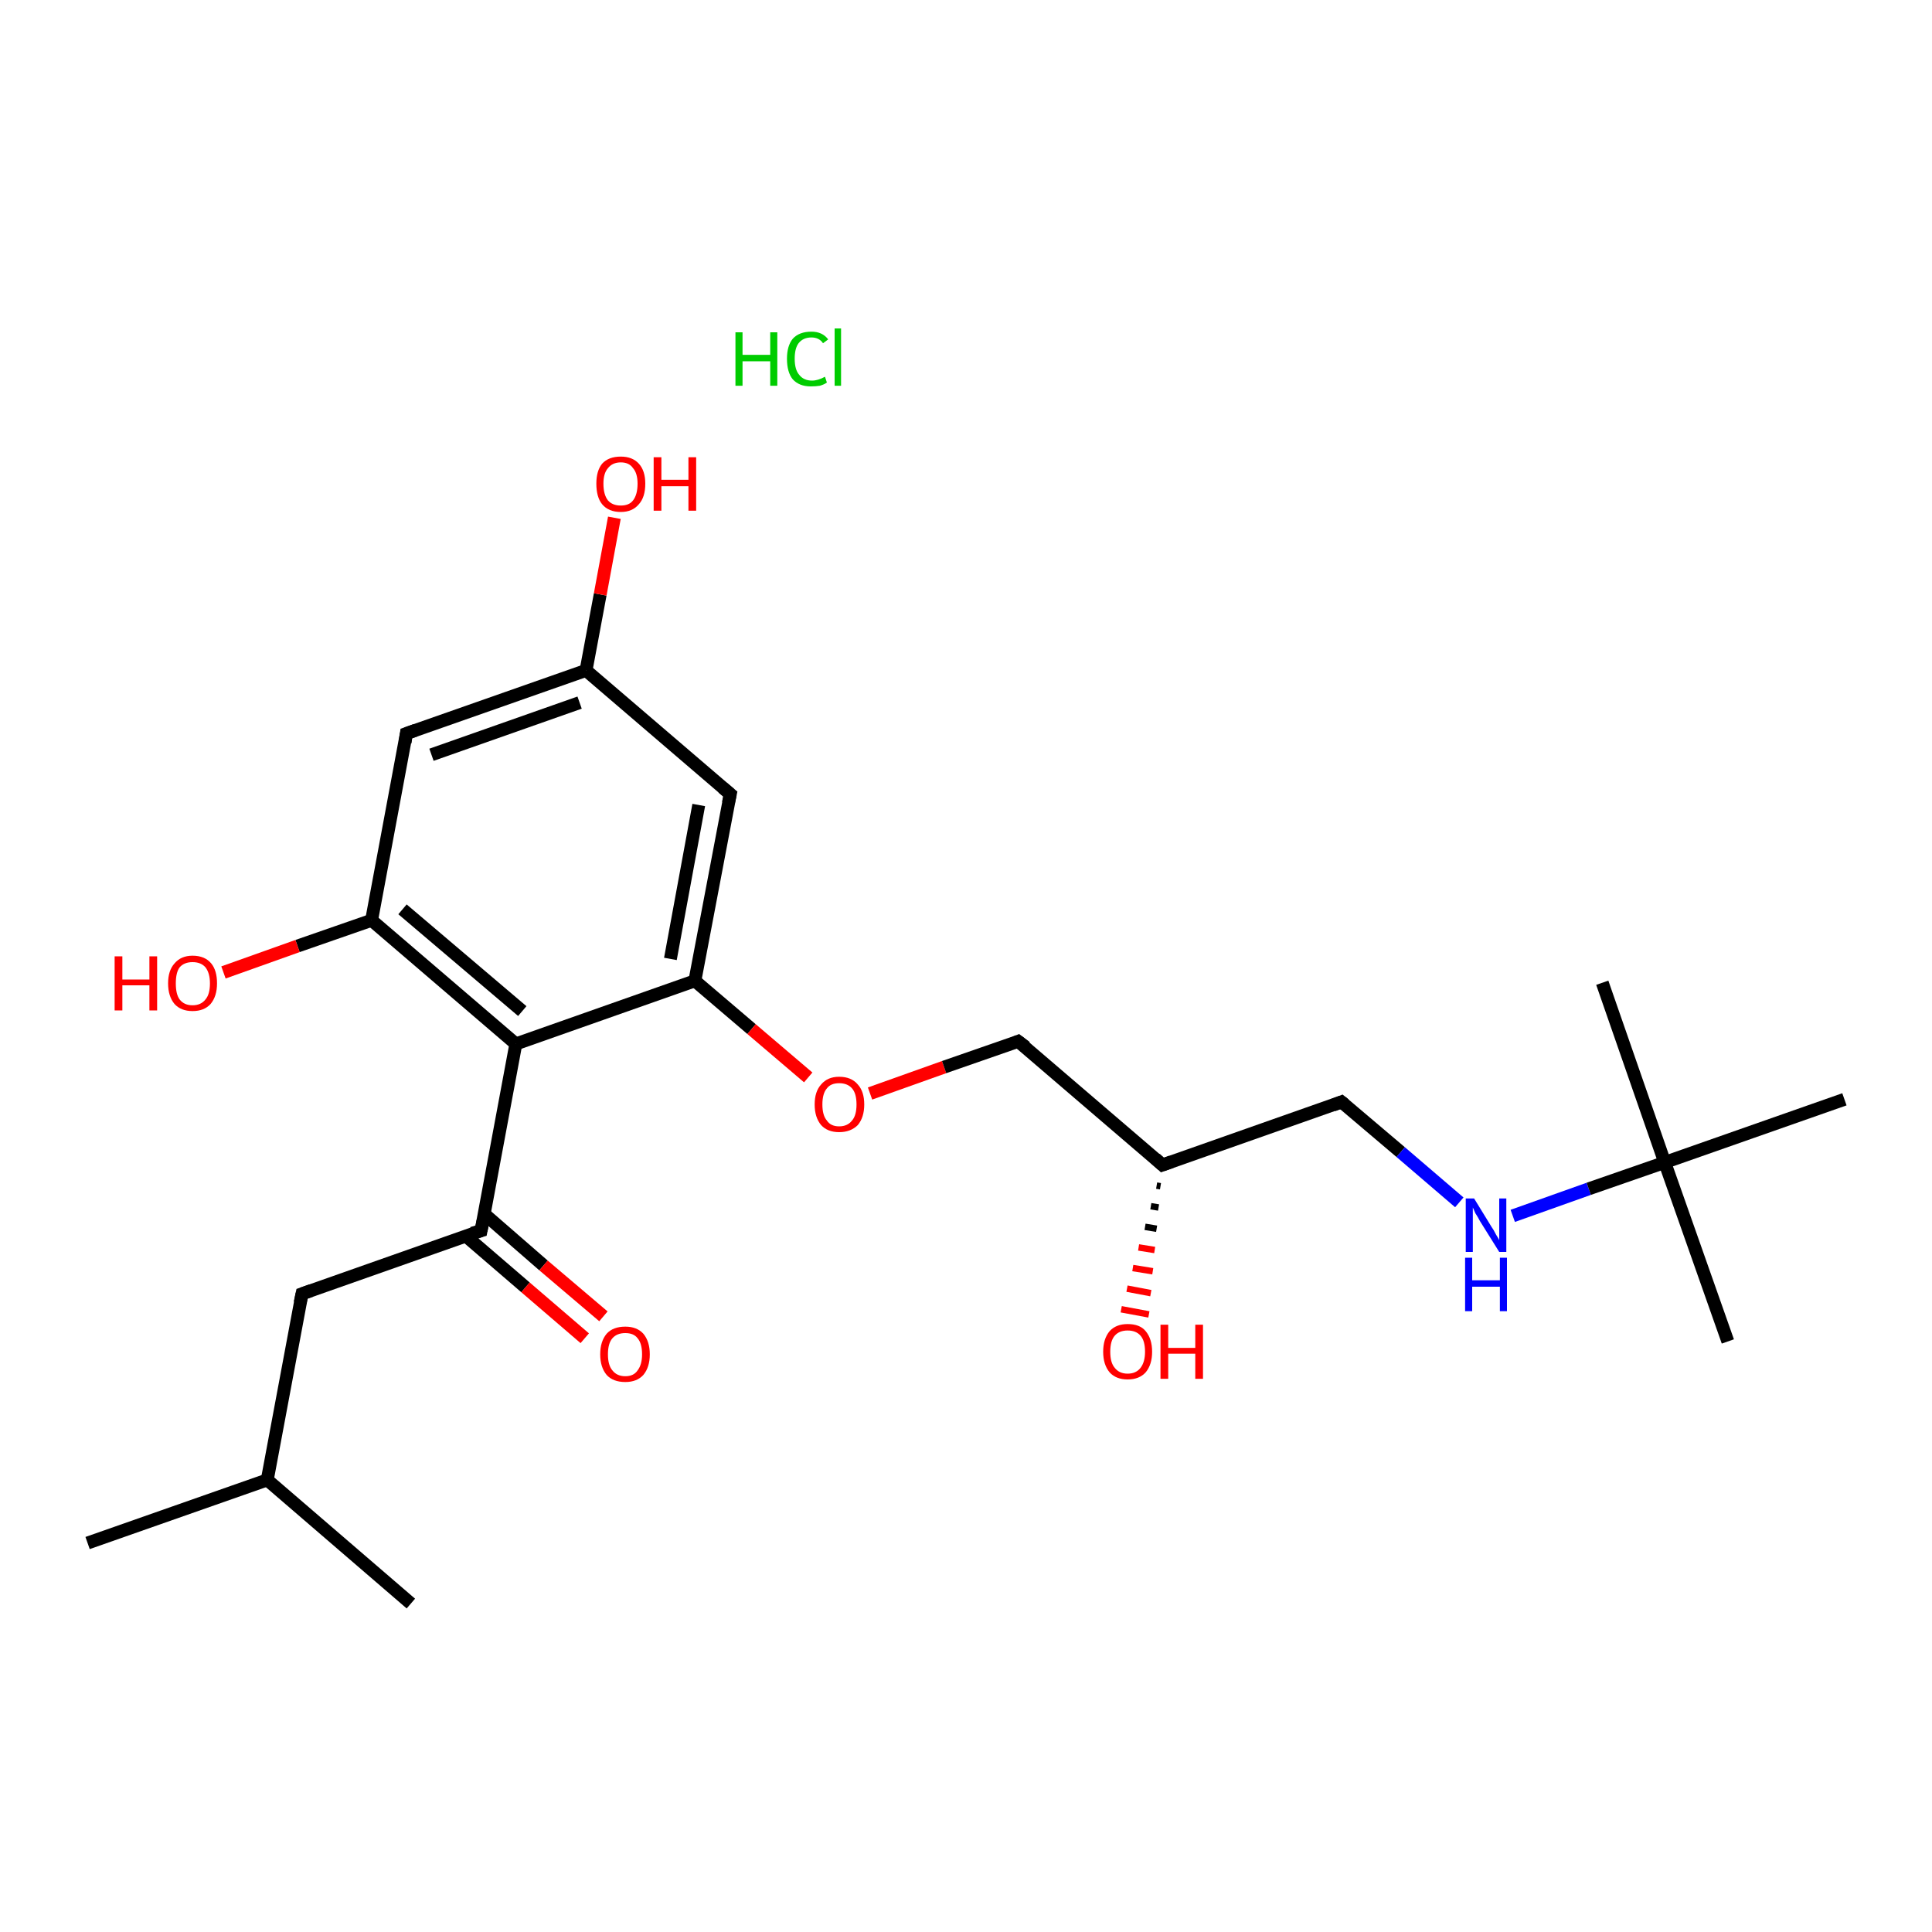 <?xml version='1.0' encoding='iso-8859-1'?>
<svg version='1.1' baseProfile='full'
              xmlns='http://www.w3.org/2000/svg'
                      xmlns:rdkit='http://www.rdkit.org/xml'
                      xmlns:xlink='http://www.w3.org/1999/xlink'
                  xml:space='preserve'
width='300px' height='300px' viewBox='0 0 300 300'>
<!-- END OF HEADER -->
<rect style='opacity:1.0;fill:#FFFFFF;stroke:none' width='300.0' height='300.0' x='0.0' y='0.0'> </rect>
<path class='bond-0 atom-1 atom-2' d='M 13.6,239.6 L 41.5,229.8' style='fill:none;fill-rule:evenodd;stroke:#000000;stroke-width:2.0px;stroke-linecap:butt;stroke-linejoin:miter;stroke-opacity:1' />
<path class='bond-1 atom-2 atom-3' d='M 41.5,229.8 L 63.8,249.0' style='fill:none;fill-rule:evenodd;stroke:#000000;stroke-width:2.0px;stroke-linecap:butt;stroke-linejoin:miter;stroke-opacity:1' />
<path class='bond-2 atom-2 atom-4' d='M 41.5,229.8 L 46.9,200.9' style='fill:none;fill-rule:evenodd;stroke:#000000;stroke-width:2.0px;stroke-linecap:butt;stroke-linejoin:miter;stroke-opacity:1' />
<path class='bond-3 atom-4 atom-5' d='M 46.9,200.9 L 74.7,191.1' style='fill:none;fill-rule:evenodd;stroke:#000000;stroke-width:2.0px;stroke-linecap:butt;stroke-linejoin:miter;stroke-opacity:1' />
<path class='bond-4 atom-5 atom-6' d='M 72.3,191.9 L 81.6,199.9' style='fill:none;fill-rule:evenodd;stroke:#000000;stroke-width:2.0px;stroke-linecap:butt;stroke-linejoin:miter;stroke-opacity:1' />
<path class='bond-4 atom-5 atom-6' d='M 81.6,199.9 L 90.8,207.8' style='fill:none;fill-rule:evenodd;stroke:#FF0000;stroke-width:2.0px;stroke-linecap:butt;stroke-linejoin:miter;stroke-opacity:1' />
<path class='bond-4 atom-5 atom-6' d='M 75.2,188.5 L 84.4,196.5' style='fill:none;fill-rule:evenodd;stroke:#000000;stroke-width:2.0px;stroke-linecap:butt;stroke-linejoin:miter;stroke-opacity:1' />
<path class='bond-4 atom-5 atom-6' d='M 84.4,196.5 L 93.7,204.4' style='fill:none;fill-rule:evenodd;stroke:#FF0000;stroke-width:2.0px;stroke-linecap:butt;stroke-linejoin:miter;stroke-opacity:1' />
<path class='bond-5 atom-5 atom-7' d='M 74.7,191.1 L 80.1,162.1' style='fill:none;fill-rule:evenodd;stroke:#000000;stroke-width:2.0px;stroke-linecap:butt;stroke-linejoin:miter;stroke-opacity:1' />
<path class='bond-6 atom-7 atom-8' d='M 80.1,162.1 L 57.7,142.9' style='fill:none;fill-rule:evenodd;stroke:#000000;stroke-width:2.0px;stroke-linecap:butt;stroke-linejoin:miter;stroke-opacity:1' />
<path class='bond-6 atom-7 atom-8' d='M 81.1,157.0 L 62.5,141.2' style='fill:none;fill-rule:evenodd;stroke:#000000;stroke-width:2.0px;stroke-linecap:butt;stroke-linejoin:miter;stroke-opacity:1' />
<path class='bond-7 atom-8 atom-9' d='M 57.7,142.9 L 46.2,146.9' style='fill:none;fill-rule:evenodd;stroke:#000000;stroke-width:2.0px;stroke-linecap:butt;stroke-linejoin:miter;stroke-opacity:1' />
<path class='bond-7 atom-8 atom-9' d='M 46.2,146.9 L 34.7,151.0' style='fill:none;fill-rule:evenodd;stroke:#FF0000;stroke-width:2.0px;stroke-linecap:butt;stroke-linejoin:miter;stroke-opacity:1' />
<path class='bond-8 atom-8 atom-10' d='M 57.7,142.9 L 63.1,113.9' style='fill:none;fill-rule:evenodd;stroke:#000000;stroke-width:2.0px;stroke-linecap:butt;stroke-linejoin:miter;stroke-opacity:1' />
<path class='bond-9 atom-10 atom-11' d='M 63.1,113.9 L 91.0,104.1' style='fill:none;fill-rule:evenodd;stroke:#000000;stroke-width:2.0px;stroke-linecap:butt;stroke-linejoin:miter;stroke-opacity:1' />
<path class='bond-9 atom-10 atom-11' d='M 67.0,117.2 L 90.0,109.1' style='fill:none;fill-rule:evenodd;stroke:#000000;stroke-width:2.0px;stroke-linecap:butt;stroke-linejoin:miter;stroke-opacity:1' />
<path class='bond-10 atom-11 atom-12' d='M 91.0,104.1 L 93.2,92.3' style='fill:none;fill-rule:evenodd;stroke:#000000;stroke-width:2.0px;stroke-linecap:butt;stroke-linejoin:miter;stroke-opacity:1' />
<path class='bond-10 atom-11 atom-12' d='M 93.2,92.3 L 95.4,80.4' style='fill:none;fill-rule:evenodd;stroke:#FF0000;stroke-width:2.0px;stroke-linecap:butt;stroke-linejoin:miter;stroke-opacity:1' />
<path class='bond-11 atom-11 atom-13' d='M 91.0,104.1 L 113.4,123.3' style='fill:none;fill-rule:evenodd;stroke:#000000;stroke-width:2.0px;stroke-linecap:butt;stroke-linejoin:miter;stroke-opacity:1' />
<path class='bond-12 atom-13 atom-14' d='M 113.4,123.3 L 107.9,152.3' style='fill:none;fill-rule:evenodd;stroke:#000000;stroke-width:2.0px;stroke-linecap:butt;stroke-linejoin:miter;stroke-opacity:1' />
<path class='bond-12 atom-13 atom-14' d='M 108.5,125.0 L 104.1,148.9' style='fill:none;fill-rule:evenodd;stroke:#000000;stroke-width:2.0px;stroke-linecap:butt;stroke-linejoin:miter;stroke-opacity:1' />
<path class='bond-13 atom-14 atom-15' d='M 107.9,152.3 L 116.7,159.8' style='fill:none;fill-rule:evenodd;stroke:#000000;stroke-width:2.0px;stroke-linecap:butt;stroke-linejoin:miter;stroke-opacity:1' />
<path class='bond-13 atom-14 atom-15' d='M 116.7,159.8 L 125.5,167.3' style='fill:none;fill-rule:evenodd;stroke:#FF0000;stroke-width:2.0px;stroke-linecap:butt;stroke-linejoin:miter;stroke-opacity:1' />
<path class='bond-14 atom-15 atom-16' d='M 135.1,169.8 L 146.6,165.7' style='fill:none;fill-rule:evenodd;stroke:#FF0000;stroke-width:2.0px;stroke-linecap:butt;stroke-linejoin:miter;stroke-opacity:1' />
<path class='bond-14 atom-15 atom-16' d='M 146.6,165.7 L 158.1,161.7' style='fill:none;fill-rule:evenodd;stroke:#000000;stroke-width:2.0px;stroke-linecap:butt;stroke-linejoin:miter;stroke-opacity:1' />
<path class='bond-15 atom-16 atom-17' d='M 158.1,161.7 L 180.5,180.9' style='fill:none;fill-rule:evenodd;stroke:#000000;stroke-width:2.0px;stroke-linecap:butt;stroke-linejoin:miter;stroke-opacity:1' />
<path class='bond-16 atom-17 atom-18' d='M 180.2,184.2 L 179.6,184.1' style='fill:none;fill-rule:evenodd;stroke:#000000;stroke-width:1.0px;stroke-linecap:butt;stroke-linejoin:miter;stroke-opacity:1' />
<path class='bond-16 atom-17 atom-18' d='M 179.9,187.5 L 178.7,187.3' style='fill:none;fill-rule:evenodd;stroke:#000000;stroke-width:1.0px;stroke-linecap:butt;stroke-linejoin:miter;stroke-opacity:1' />
<path class='bond-16 atom-17 atom-18' d='M 179.6,190.8 L 177.8,190.5' style='fill:none;fill-rule:evenodd;stroke:#000000;stroke-width:1.0px;stroke-linecap:butt;stroke-linejoin:miter;stroke-opacity:1' />
<path class='bond-16 atom-17 atom-18' d='M 179.3,194.1 L 176.8,193.7' style='fill:none;fill-rule:evenodd;stroke:#FF0000;stroke-width:1.0px;stroke-linecap:butt;stroke-linejoin:miter;stroke-opacity:1' />
<path class='bond-16 atom-17 atom-18' d='M 179.0,197.4 L 175.9,196.9' style='fill:none;fill-rule:evenodd;stroke:#FF0000;stroke-width:1.0px;stroke-linecap:butt;stroke-linejoin:miter;stroke-opacity:1' />
<path class='bond-16 atom-17 atom-18' d='M 178.7,200.8 L 175.0,200.1' style='fill:none;fill-rule:evenodd;stroke:#FF0000;stroke-width:1.0px;stroke-linecap:butt;stroke-linejoin:miter;stroke-opacity:1' />
<path class='bond-16 atom-17 atom-18' d='M 178.4,204.1 L 174.1,203.3' style='fill:none;fill-rule:evenodd;stroke:#FF0000;stroke-width:1.0px;stroke-linecap:butt;stroke-linejoin:miter;stroke-opacity:1' />
<path class='bond-17 atom-17 atom-19' d='M 180.5,180.9 L 208.3,171.1' style='fill:none;fill-rule:evenodd;stroke:#000000;stroke-width:2.0px;stroke-linecap:butt;stroke-linejoin:miter;stroke-opacity:1' />
<path class='bond-18 atom-19 atom-20' d='M 208.3,171.1 L 217.5,178.9' style='fill:none;fill-rule:evenodd;stroke:#000000;stroke-width:2.0px;stroke-linecap:butt;stroke-linejoin:miter;stroke-opacity:1' />
<path class='bond-18 atom-19 atom-20' d='M 217.5,178.9 L 226.6,186.7' style='fill:none;fill-rule:evenodd;stroke:#0000FF;stroke-width:2.0px;stroke-linecap:butt;stroke-linejoin:miter;stroke-opacity:1' />
<path class='bond-19 atom-20 atom-21' d='M 234.9,188.8 L 246.7,184.6' style='fill:none;fill-rule:evenodd;stroke:#0000FF;stroke-width:2.0px;stroke-linecap:butt;stroke-linejoin:miter;stroke-opacity:1' />
<path class='bond-19 atom-20 atom-21' d='M 246.7,184.6 L 258.5,180.5' style='fill:none;fill-rule:evenodd;stroke:#000000;stroke-width:2.0px;stroke-linecap:butt;stroke-linejoin:miter;stroke-opacity:1' />
<path class='bond-20 atom-21 atom-22' d='M 258.5,180.5 L 268.3,208.3' style='fill:none;fill-rule:evenodd;stroke:#000000;stroke-width:2.0px;stroke-linecap:butt;stroke-linejoin:miter;stroke-opacity:1' />
<path class='bond-21 atom-21 atom-23' d='M 258.5,180.5 L 248.8,152.6' style='fill:none;fill-rule:evenodd;stroke:#000000;stroke-width:2.0px;stroke-linecap:butt;stroke-linejoin:miter;stroke-opacity:1' />
<path class='bond-22 atom-21 atom-24' d='M 258.5,180.5 L 286.4,170.7' style='fill:none;fill-rule:evenodd;stroke:#000000;stroke-width:2.0px;stroke-linecap:butt;stroke-linejoin:miter;stroke-opacity:1' />
<path class='bond-23 atom-14 atom-7' d='M 107.9,152.3 L 80.1,162.1' style='fill:none;fill-rule:evenodd;stroke:#000000;stroke-width:2.0px;stroke-linecap:butt;stroke-linejoin:miter;stroke-opacity:1' />
<path d='M 46.6,202.3 L 46.9,200.9 L 48.3,200.4' style='fill:none;stroke:#000000;stroke-width:2.0px;stroke-linecap:butt;stroke-linejoin:miter;stroke-opacity:1;' />
<path d='M 73.3,191.5 L 74.7,191.1 L 75.0,189.6' style='fill:none;stroke:#000000;stroke-width:2.0px;stroke-linecap:butt;stroke-linejoin:miter;stroke-opacity:1;' />
<path d='M 62.9,115.3 L 63.1,113.9 L 64.5,113.4' style='fill:none;stroke:#000000;stroke-width:2.0px;stroke-linecap:butt;stroke-linejoin:miter;stroke-opacity:1;' />
<path d='M 112.2,122.3 L 113.4,123.3 L 113.1,124.7' style='fill:none;stroke:#000000;stroke-width:2.0px;stroke-linecap:butt;stroke-linejoin:miter;stroke-opacity:1;' />
<path d='M 157.6,161.9 L 158.1,161.7 L 159.3,162.6' style='fill:none;stroke:#000000;stroke-width:2.0px;stroke-linecap:butt;stroke-linejoin:miter;stroke-opacity:1;' />
<path d='M 179.4,179.9 L 180.5,180.9 L 181.9,180.4' style='fill:none;stroke:#000000;stroke-width:2.0px;stroke-linecap:butt;stroke-linejoin:miter;stroke-opacity:1;' />
<path d='M 207.0,171.6 L 208.3,171.1 L 208.8,171.5' style='fill:none;stroke:#000000;stroke-width:2.0px;stroke-linecap:butt;stroke-linejoin:miter;stroke-opacity:1;' />
<path class='atom-0' d='M 114.2 51.6
L 115.3 51.6
L 115.3 55.1
L 119.6 55.1
L 119.6 51.6
L 120.7 51.6
L 120.7 59.9
L 119.6 59.9
L 119.6 56.1
L 115.3 56.1
L 115.3 59.9
L 114.2 59.9
L 114.2 51.6
' fill='#00CC00'/>
<path class='atom-0' d='M 122.2 55.7
Q 122.2 53.7, 123.1 52.6
Q 124.1 51.5, 126.0 51.5
Q 127.7 51.5, 128.6 52.7
L 127.8 53.3
Q 127.2 52.4, 126.0 52.4
Q 124.7 52.4, 124.0 53.3
Q 123.4 54.1, 123.4 55.7
Q 123.4 57.4, 124.1 58.2
Q 124.8 59.1, 126.1 59.1
Q 127.0 59.1, 128.1 58.5
L 128.4 59.4
Q 128.0 59.7, 127.3 59.9
Q 126.7 60.0, 125.9 60.0
Q 124.1 60.0, 123.1 58.9
Q 122.2 57.8, 122.2 55.7
' fill='#00CC00'/>
<path class='atom-0' d='M 129.6 51.0
L 130.6 51.0
L 130.6 59.9
L 129.6 59.9
L 129.6 51.0
' fill='#00CC00'/>
<path class='atom-6' d='M 93.2 210.3
Q 93.2 208.3, 94.2 207.1
Q 95.2 206.0, 97.1 206.0
Q 98.9 206.0, 99.9 207.1
Q 100.9 208.3, 100.9 210.3
Q 100.9 212.3, 99.9 213.5
Q 98.9 214.6, 97.1 214.6
Q 95.2 214.6, 94.2 213.5
Q 93.2 212.3, 93.2 210.3
M 97.1 213.7
Q 98.4 213.7, 99.0 212.8
Q 99.7 211.9, 99.7 210.3
Q 99.7 208.6, 99.0 207.8
Q 98.4 207.0, 97.1 207.0
Q 95.8 207.0, 95.1 207.8
Q 94.4 208.6, 94.4 210.3
Q 94.4 212.0, 95.1 212.8
Q 95.8 213.7, 97.1 213.7
' fill='#FF0000'/>
<path class='atom-9' d='M 17.8 148.5
L 19.0 148.5
L 19.0 152.1
L 23.2 152.1
L 23.2 148.5
L 24.4 148.5
L 24.4 156.9
L 23.2 156.9
L 23.2 153.0
L 19.0 153.0
L 19.0 156.9
L 17.8 156.9
L 17.8 148.5
' fill='#FF0000'/>
<path class='atom-9' d='M 26.1 152.7
Q 26.1 150.7, 27.1 149.6
Q 28.1 148.4, 29.9 148.4
Q 31.8 148.4, 32.8 149.6
Q 33.7 150.7, 33.7 152.7
Q 33.7 154.7, 32.7 155.9
Q 31.7 157.0, 29.9 157.0
Q 28.1 157.0, 27.1 155.9
Q 26.1 154.7, 26.1 152.7
M 29.9 156.1
Q 31.2 156.1, 31.9 155.2
Q 32.6 154.4, 32.6 152.7
Q 32.6 151.1, 31.9 150.2
Q 31.2 149.4, 29.9 149.4
Q 28.6 149.4, 27.9 150.2
Q 27.3 151.0, 27.3 152.7
Q 27.3 154.4, 27.9 155.2
Q 28.6 156.1, 29.9 156.1
' fill='#FF0000'/>
<path class='atom-12' d='M 92.6 75.1
Q 92.6 73.1, 93.5 72.0
Q 94.5 70.9, 96.4 70.9
Q 98.2 70.9, 99.2 72.0
Q 100.2 73.1, 100.2 75.1
Q 100.2 77.2, 99.2 78.3
Q 98.2 79.5, 96.4 79.5
Q 94.5 79.5, 93.5 78.3
Q 92.6 77.2, 92.6 75.1
M 96.4 78.5
Q 97.7 78.5, 98.3 77.7
Q 99.0 76.8, 99.0 75.1
Q 99.0 73.5, 98.3 72.7
Q 97.7 71.8, 96.4 71.8
Q 95.1 71.8, 94.4 72.7
Q 93.7 73.5, 93.7 75.1
Q 93.7 76.8, 94.4 77.7
Q 95.1 78.5, 96.4 78.5
' fill='#FF0000'/>
<path class='atom-12' d='M 101.5 71.0
L 102.7 71.0
L 102.7 74.5
L 106.9 74.5
L 106.9 71.0
L 108.1 71.0
L 108.1 79.3
L 106.9 79.3
L 106.9 75.5
L 102.7 75.5
L 102.7 79.3
L 101.5 79.3
L 101.5 71.0
' fill='#FF0000'/>
<path class='atom-15' d='M 126.5 171.5
Q 126.5 169.5, 127.5 168.4
Q 128.5 167.2, 130.3 167.2
Q 132.2 167.2, 133.2 168.4
Q 134.2 169.5, 134.2 171.5
Q 134.2 173.5, 133.2 174.7
Q 132.1 175.8, 130.3 175.8
Q 128.5 175.8, 127.5 174.7
Q 126.5 173.5, 126.5 171.5
M 130.3 174.9
Q 131.6 174.9, 132.3 174.0
Q 133.0 173.2, 133.0 171.5
Q 133.0 169.8, 132.3 169.0
Q 131.6 168.2, 130.3 168.2
Q 129.0 168.2, 128.4 169.0
Q 127.7 169.8, 127.7 171.5
Q 127.7 173.2, 128.4 174.0
Q 129.0 174.9, 130.3 174.9
' fill='#FF0000'/>
<path class='atom-18' d='M 171.3 209.9
Q 171.3 207.9, 172.3 206.7
Q 173.3 205.6, 175.1 205.6
Q 177.0 205.6, 177.9 206.7
Q 178.9 207.9, 178.9 209.9
Q 178.9 211.9, 177.9 213.1
Q 176.9 214.2, 175.1 214.2
Q 173.3 214.2, 172.3 213.1
Q 171.3 211.9, 171.3 209.9
M 175.1 213.3
Q 176.4 213.3, 177.1 212.4
Q 177.8 211.5, 177.8 209.9
Q 177.8 208.2, 177.1 207.4
Q 176.4 206.6, 175.1 206.6
Q 173.8 206.6, 173.1 207.4
Q 172.4 208.2, 172.4 209.9
Q 172.4 211.6, 173.1 212.4
Q 173.8 213.3, 175.1 213.3
' fill='#FF0000'/>
<path class='atom-18' d='M 180.2 205.7
L 181.4 205.7
L 181.4 209.3
L 185.6 209.3
L 185.6 205.7
L 186.8 205.7
L 186.8 214.1
L 185.6 214.1
L 185.6 210.2
L 181.4 210.2
L 181.4 214.1
L 180.2 214.1
L 180.2 205.7
' fill='#FF0000'/>
<path class='atom-20' d='M 228.9 186.1
L 231.6 190.5
Q 231.9 190.9, 232.3 191.7
Q 232.8 192.5, 232.8 192.6
L 232.8 186.1
L 233.9 186.1
L 233.9 194.4
L 232.8 194.4
L 229.8 189.6
Q 229.5 189.0, 229.1 188.4
Q 228.8 187.7, 228.7 187.5
L 228.7 194.4
L 227.6 194.4
L 227.6 186.1
L 228.9 186.1
' fill='#0000FF'/>
<path class='atom-20' d='M 227.5 195.3
L 228.6 195.3
L 228.6 198.8
L 232.9 198.8
L 232.9 195.3
L 234.0 195.3
L 234.0 203.6
L 232.9 203.6
L 232.9 199.8
L 228.6 199.8
L 228.6 203.6
L 227.5 203.6
L 227.5 195.3
' fill='#0000FF'/>
</svg>
